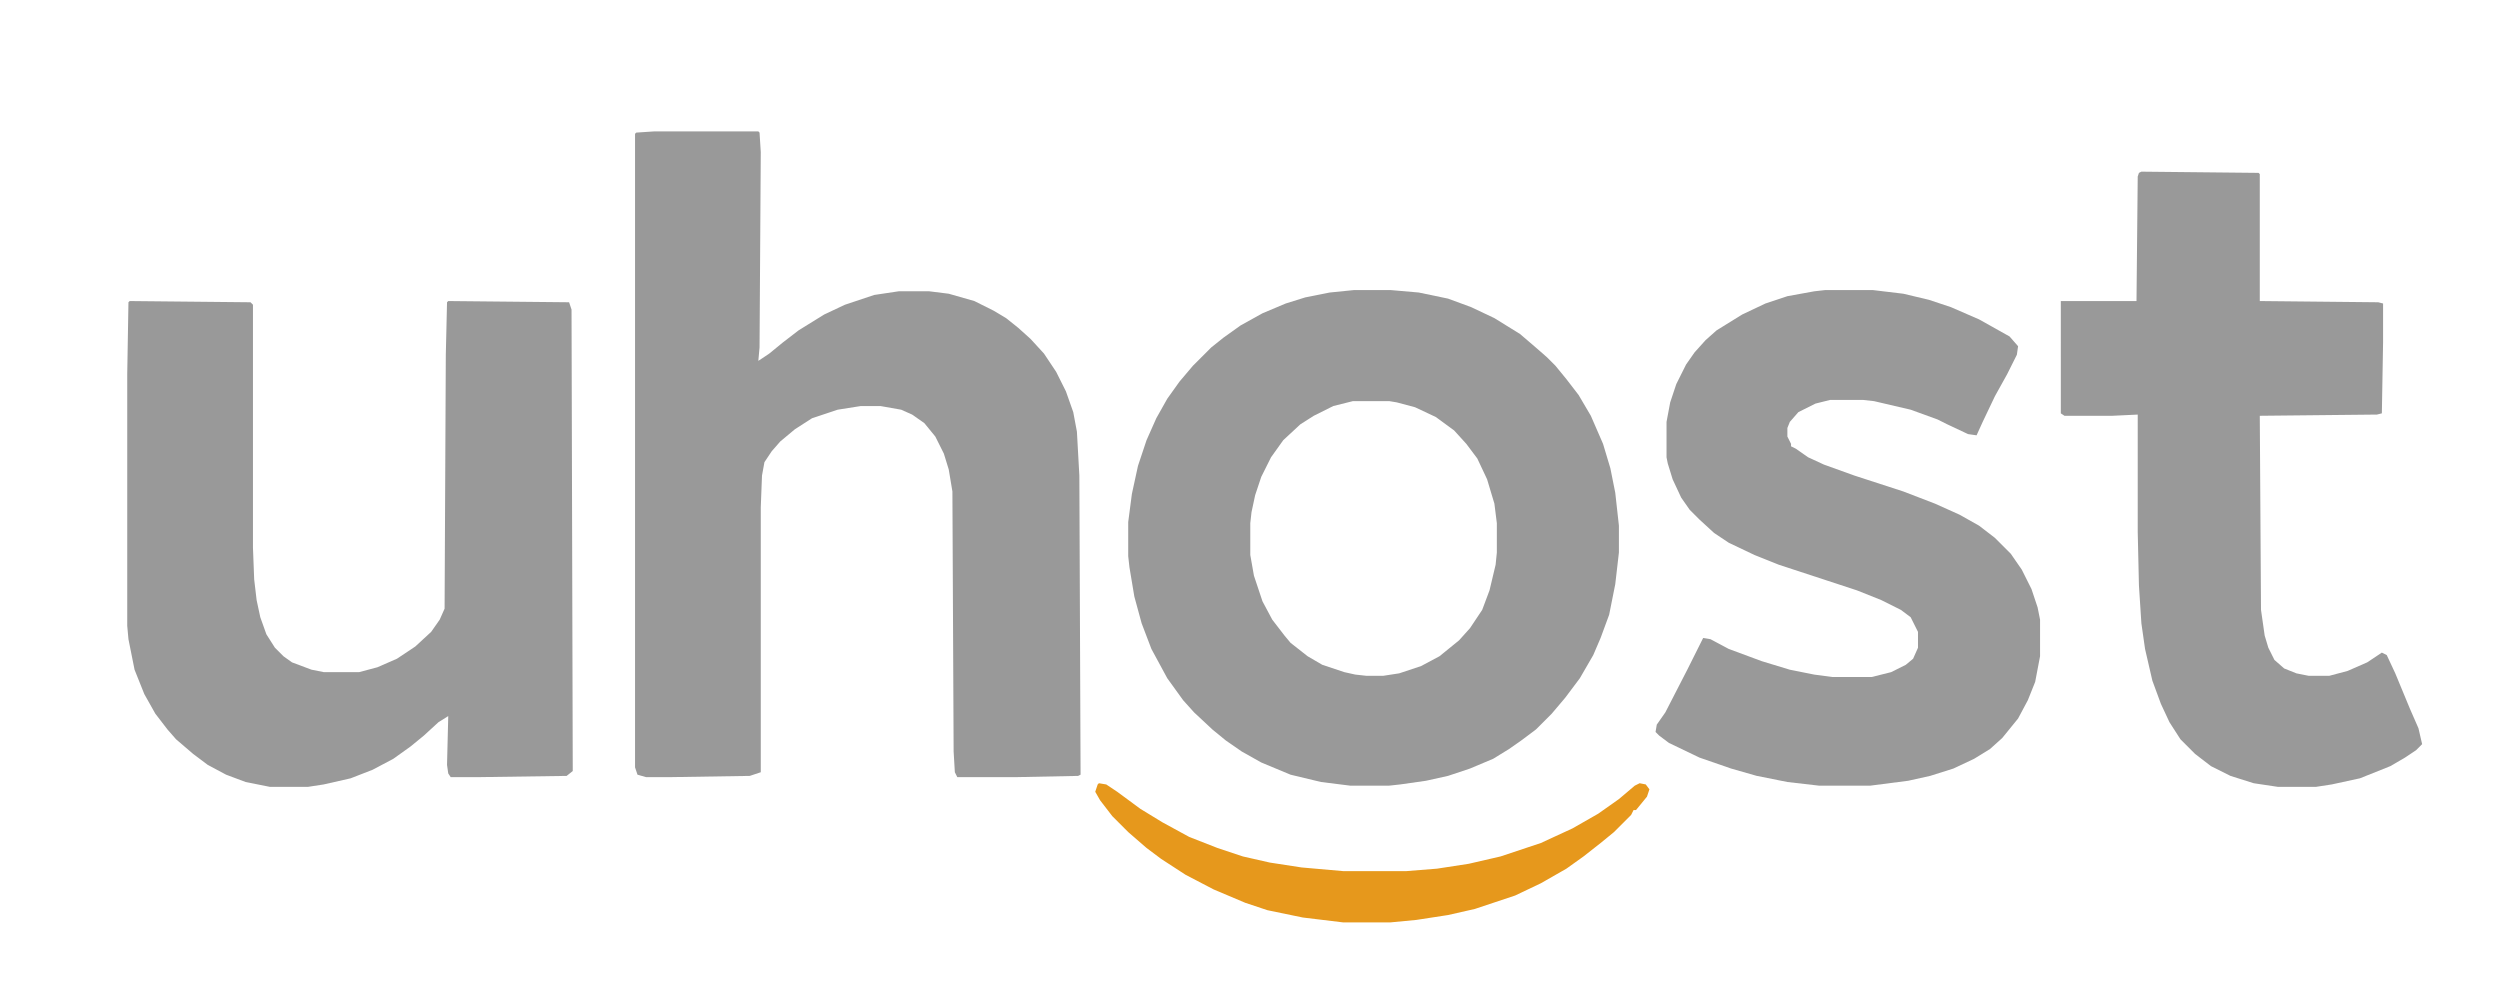 <?xml version="1.0" encoding="UTF-8" standalone="no"?>
<svg
   version="1.1"
   viewBox="0 0 2048.005 819.202"
   width="150"
   height="60"
   id="svg6"
   sodipodi:docname="uhost.svg"
   inkscape:version="1.3.2 (091e20ef0f, 2023-11-25)"
   xmlns:inkscape="http://www.inkscape.org/namespaces/inkscape"
   xmlns:sodipodi="http://sodipodi.sourceforge.net/DTD/sodipodi-0.dtd"
   xmlns="http://www.w3.org/2000/svg"
   xmlns:svg="http://www.w3.org/2000/svg">
  <defs
     id="defs6" />
  <sodipodi:namedview
     id="namedview6"
     pagecolor="#ffffff"
     bordercolor="#000000"
     borderopacity="0.25"
     inkscape:showpageshadow="2"
     inkscape:pageopacity="0.0"
     inkscape:pagecheckerboard="0"
     inkscape:deskcolor="#d1d1d1"
     inkscape:zoom="3.7666667"
     inkscape:cx="74.999999"
     inkscape:cy="75.265486"
     inkscape:window-width="1440"
     inkscape:window-height="831"
     inkscape:window-x="0"
     inkscape:window-y="32"
     inkscape:window-maximized="1"
     inkscape:current-layer="g6" />
  <g
     id="g6"
     transform="translate(54.226,-599.378)">
    <path
       transform="translate(482,707)"
       d="m 0,0 h 85 l 1,1 1,16 -1,160 -1,11 9,-6 11,-9 13,-10 21,-13 17,-8 24,-8 20,-3 h 25 l 16,2 21,6 16,8 10,6 10,8 10,9 11,12 10,15 8,16 6,17 3,16 2,36 1,245 -2,1 -50,1 h -49 l -2,-4 -1,-17 -1,-213 -3,-18 -4,-13 -7,-14 -9,-11 -10,-7 -9,-4 -17,-3 h -16 l -19,3 -21,7 -14,9 -12,10 -7,8 -6,9 -2,11 -1,26 v 217 l -9,3 -64,1 H -7 l -7,-2 -2,-6 V 2 l 1,-1 z"
       fill="#31302f"
       id="path1"
       style="fill:#999999;fill-opacity:1" />
    <path
       transform="translate(1055,837)"
       d="m 0,0 h 30 l 23,2 24,5 19,7 19,9 21,13 14,12 8,7 7,7 9,11 10,13 10,17 10,23 6,20 4,20 3,27 v 22 l -3,26 -5,25 -7,19 -6,14 -11,19 -12,16 -11,13 -13,13 -12,9 -10,7 -13,8 -19,8 -18,6 -18,4 -21,3 -9,1 H -3 l -24,-3 -25,-6 -24,-10 -16,-9 -13,-9 -11,-9 -15,-14 -9,-10 -13,-18 -13,-24 -8,-21 -6,-22 -4,-24 -1,-9 v -28 l 3,-23 5,-23 7,-21 8,-18 9,-16 10,-14 11,-13 15,-15 10,-8 14,-10 18,-10 19,-8 16,-5 20,-4 z m -1,91 -16,4 -16,8 -11,7 -14,13 -10,14 -8,16 -5,15 -3,14 -1,9 v 26 l 3,17 7,21 8,15 10,13 5,6 14,11 12,7 18,6 9,2 9,1 h 14 l 13,-2 18,-6 15,-8 16,-13 9,-10 10,-15 6,-16 5,-21 1,-10 v -24 l -2,-16 -6,-20 -8,-17 L 92,126 82,115 67,104 50,96 35,92 29,91 Z"
       fill="#31302f"
       id="path2"
       style="fill:#999999;fill-opacity:1" />
    <path
       transform="translate(52,846)"
       d="m 0,0 99,1 2,2 v 199 l 1,26 2,17 3,14 5,14 7,11 7,7 7,5 16,6 10,2 h 29 l 15,-4 16,-7 15,-10 13,-12 7,-10 4,-9 1,-208 1,-43 1,-1 99,1 2,6 1,378 -5,4 -71,1 h -24 l -2,-3 -1,-7 1,-40 -8,5 -12,11 -11,9 -14,10 -17,9 -18,7 -22,5 -13,2 H 115 L 95,394 79,388 64,380 52,371 38,359 31,351 21,338 12,322 4,302 -1,277 -2,266 V 60 L -1,1 Z"
       fill="#31302f"
       id="path3"
       style="fill:#999999;fill-opacity:1" />
    <path
       transform="translate(1441,837)"
       d="m 0,0 h 39 l 25,3 21,5 18,6 23,10 25,14 7,8 -1,7 -8,16 -10,18 -10,21 -5,11 -7,-1 -17,-8 -8,-4 L 70,98 40,91 31,90 H 4 l -12,3 -14,7 -7,8 -2,5 v 7 l 3,6 v 2 l 4,2 10,7 13,6 25,9 40,13 26,10 20,9 16,9 13,10 13,13 9,13 8,16 5,15 2,10 v 30 l -4,21 -6,15 -8,15 -13,16 -10,9 -13,8 -17,8 -19,6 -18,4 -31,4 H -5 l -26,-3 -25,-5 -21,-6 -26,-9 -25,-12 -8,-6 -3,-3 1,-6 7,-10 18,-35 13,-26 6,1 15,8 27,10 23,7 20,4 15,2 h 32 l 16,-4 12,-6 6,-5 4,-9 v -13 l -6,-12 -8,-6 -16,-8 -20,-8 -64,-21 -20,-8 -21,-10 -12,-8 -12,-11 -8,-8 -7,-10 -7,-15 -4,-13 -1,-5 v -29 l 3,-16 5,-15 8,-16 7,-10 9,-10 9,-8 21,-13 19,-9 18,-6 22,-4 z"
       fill="#31302f"
       id="path4"
       style="fill:#999999;fill-opacity:1" />
    <path
       transform="translate(1700,740)"
       d="m 0,0 96,1 1,1 v 104 l 97,1 4,1 v 32 l -1,58 -4,1 -96,1 1,159 3,21 3,10 5,10 8,7 10,4 10,2 h 17 l 15,-4 16,-7 12,-8 4,2 7,15 12,29 7,16 3,13 -5,5 -9,6 -12,7 -25,10 -23,5 -13,2 H 112 L 92,501 73,495 57,487 44,477 32,465 23,451 16,436 9,417 3,391 0,370 -2,339 -3,295 v -96 l -21,1 h -39 l -3,-2 V 106 H -4 L -3,4 -2,1 Z"
       fill="#31302f"
       id="path5"
       style="fill:#999999;fill-opacity:1" />
    <path
       transform="translate(846,1241)"
       d="m 0,0 6,1 9,6 19,14 18,11 22,12 23,9 21,7 22,5 26,4 34,3 h 52 l 25,-2 26,-4 26,-6 33,-11 26,-12 21,-12 17,-12 13,-11 4,-2 5,1 3,4 -2,6 -9,11 h -2 l -2,4 -14,14 -11,9 -14,11 -14,10 -21,12 -21,10 -33,11 -22,5 -26,4 -21,2 H 200 L 167,110 138,104 120,98 94,87 71,75 51,62 39,53 24,40 11,27 1,14 -3,7 -1,1 Z"
       fill="#e6981c"
       id="path6" />
  </g>
</svg>
